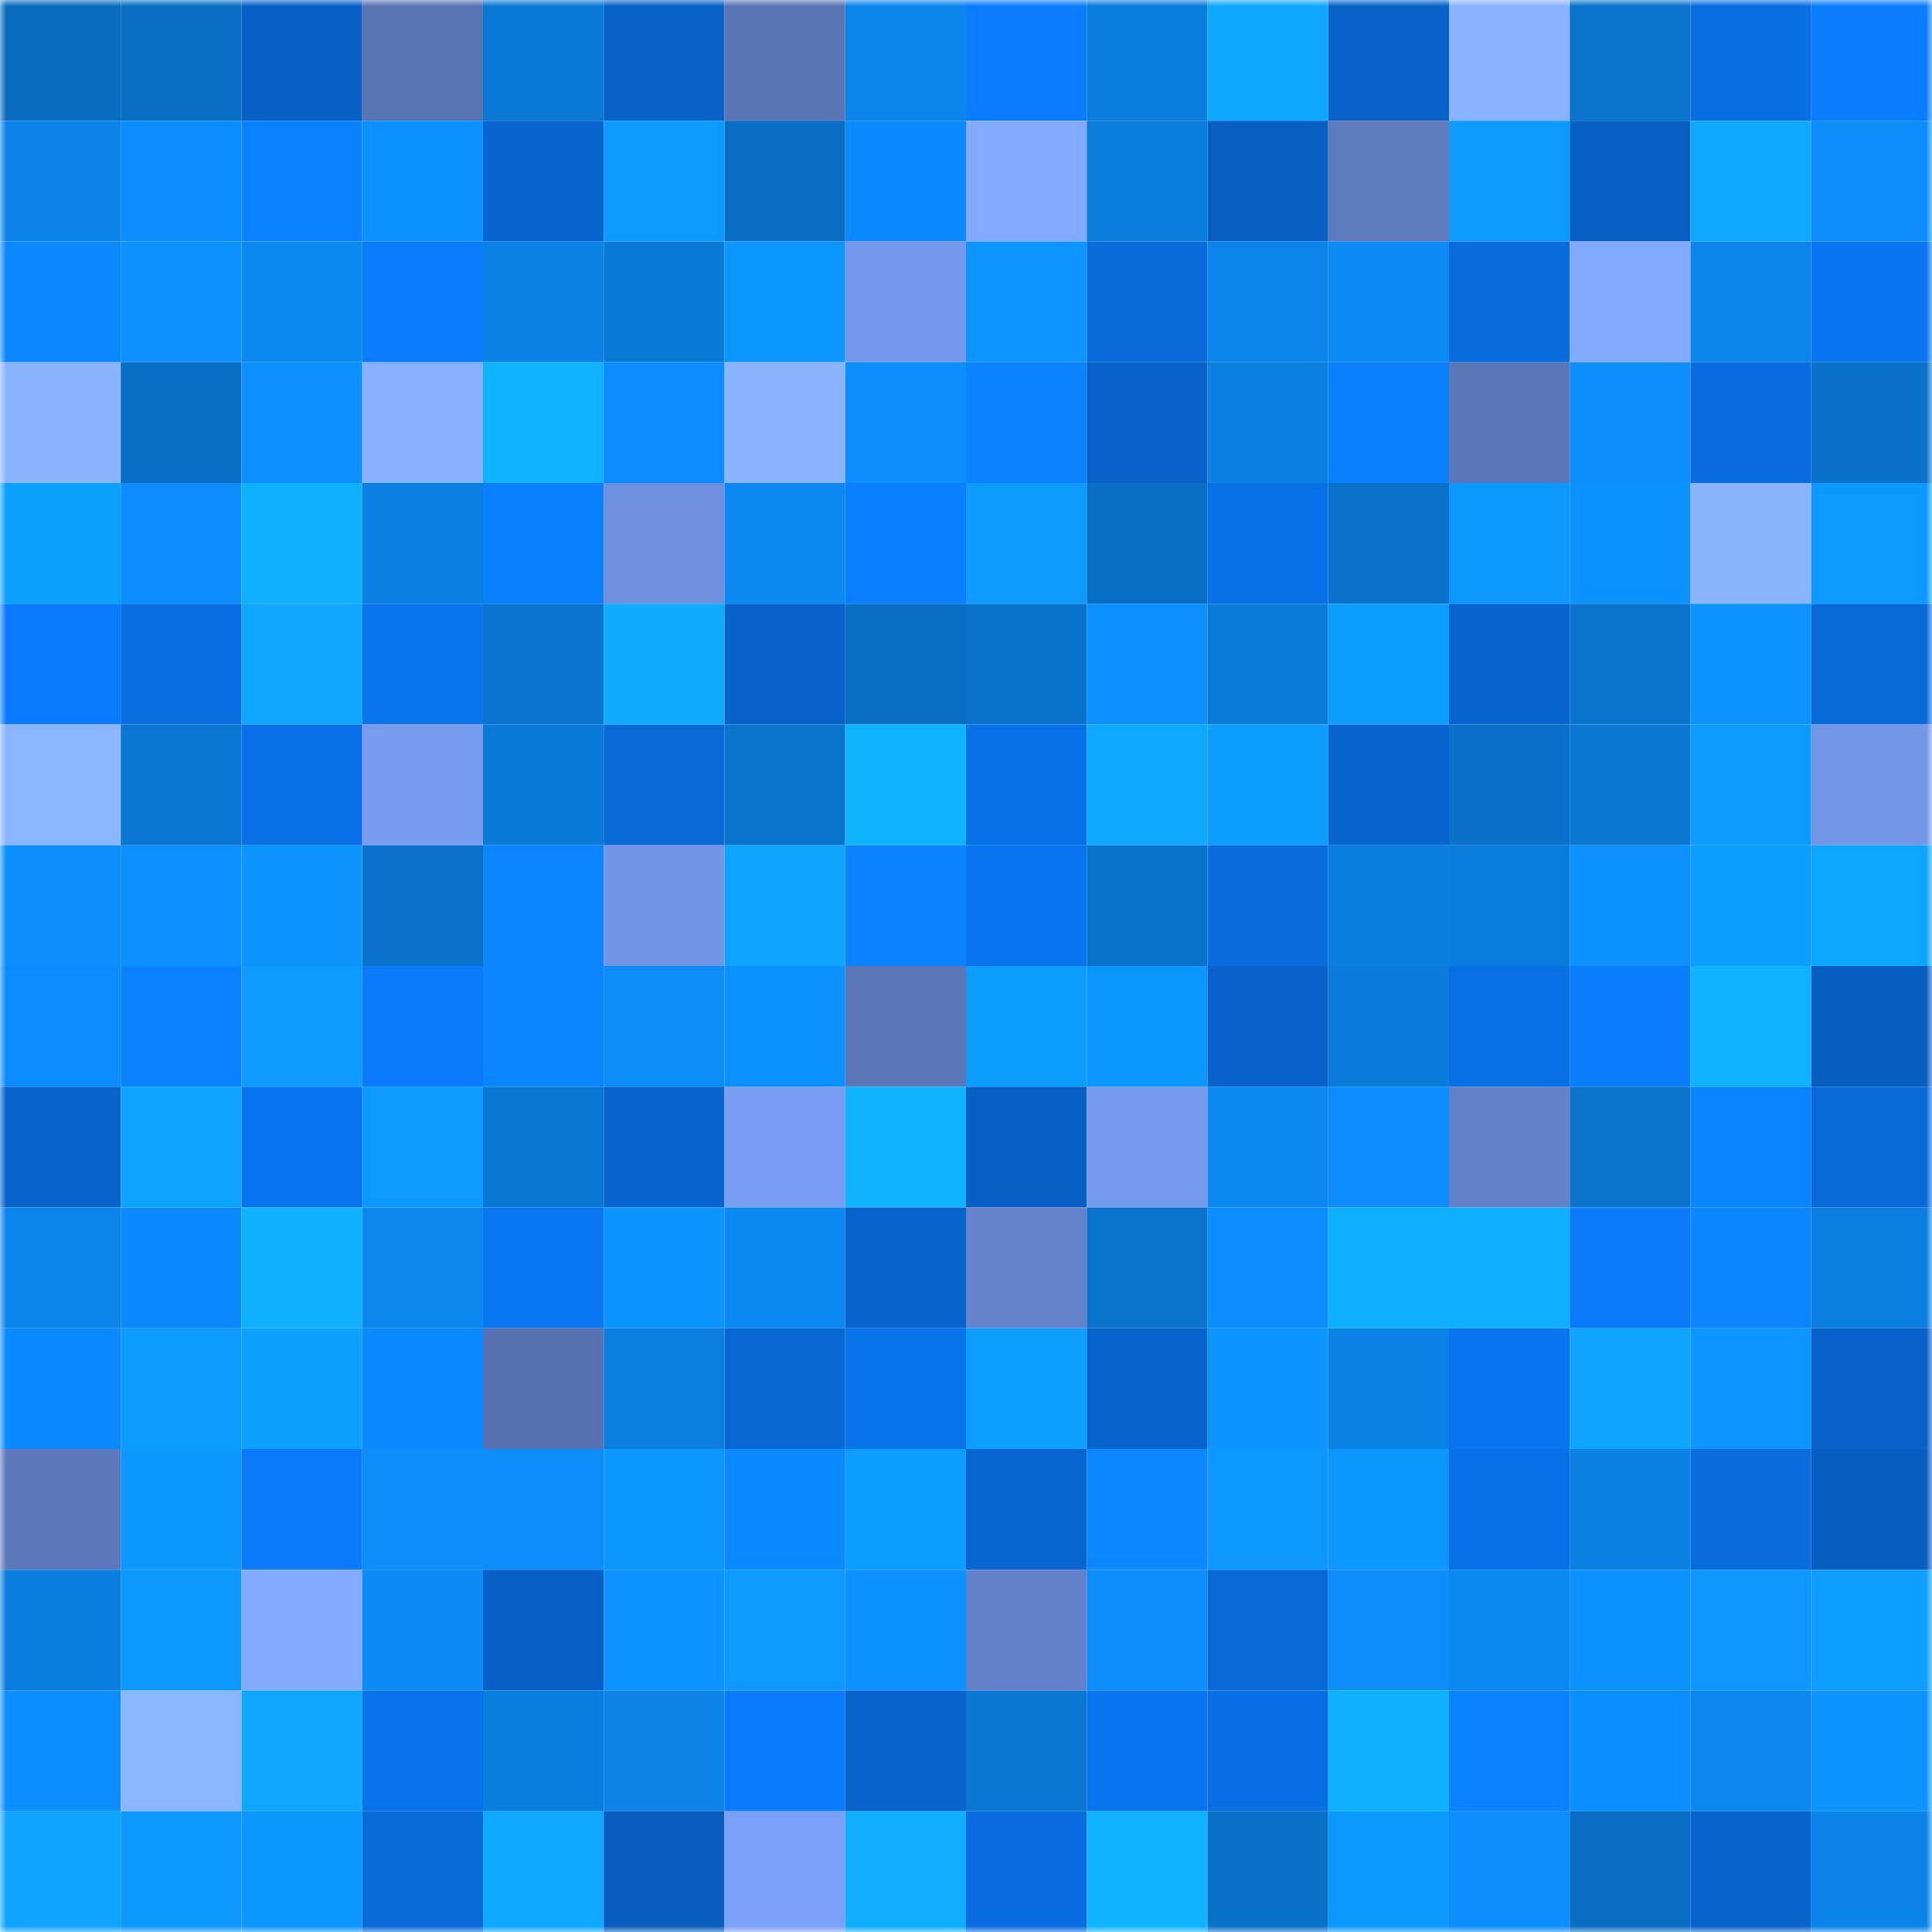 <svg viewBox="0 0 160 160" fill="none" role="img" xmlns="http://www.w3.org/2000/svg" width="240" height="240" name="ens%2C0xrealme.eth"><mask id="2116345813" mask-type="alpha" maskUnits="userSpaceOnUse" x="0" y="0" width="160" height="160"><rect width="160" height="160" fill="#FFFFFF"></rect></mask><g mask="url(#2116345813)"><rect x="0" y="0" width="10" height="10" fill="#096cbf"></rect><rect x="10" y="0" width="10" height="10" fill="#096fc5"></rect><rect x="20" y="0" width="10" height="10" fill="#0860c6"></rect><rect x="30" y="0" width="10" height="10" fill="#5974b3"></rect><rect x="40" y="0" width="10" height="10" fill="#0a79d6"></rect><rect x="50" y="0" width="10" height="10" fill="#0861c7"></rect><rect x="60" y="0" width="10" height="10" fill="#5975b4"></rect><rect x="70" y="0" width="10" height="10" fill="#0b85ec"></rect><rect x="80" y="0" width="10" height="10" fill="#0a7dff"></rect><rect x="90" y="0" width="10" height="10" fill="#0a7ddd"></rect><rect x="100" y="0" width="10" height="10" fill="#0ea7ff"></rect><rect x="110" y="0" width="10" height="10" fill="#0862ca"></rect><rect x="120" y="0" width="10" height="10" fill="#89b3ff"></rect><rect x="130" y="0" width="10" height="10" fill="#0a73cb"></rect><rect x="140" y="0" width="10" height="10" fill="#096ee2"></rect><rect x="150" y="0" width="10" height="10" fill="#0a7dff"></rect><rect x="0" y="10" width="10" height="10" fill="#0b83e8"></rect><rect x="10" y="10" width="10" height="10" fill="#0b8dff"></rect><rect x="20" y="10" width="10" height="10" fill="#0a81ff"></rect><rect x="30" y="10" width="10" height="10" fill="#0c92ff"></rect><rect x="40" y="10" width="10" height="10" fill="#0865cf"></rect><rect x="50" y="10" width="10" height="10" fill="#0d99ff"></rect><rect x="60" y="10" width="10" height="10" fill="#096ec3"></rect><rect x="70" y="10" width="10" height="10" fill="#0b8aff"></rect><rect x="80" y="10" width="10" height="10" fill="#82aaff"></rect><rect x="90" y="10" width="10" height="10" fill="#0a7ddd"></rect><rect x="100" y="10" width="10" height="10" fill="#085ec1"></rect><rect x="110" y="10" width="10" height="10" fill="#5e7bbe"></rect><rect x="120" y="10" width="10" height="10" fill="#0d9bff"></rect><rect x="130" y="10" width="10" height="10" fill="#085fc3"></rect><rect x="140" y="10" width="10" height="10" fill="#0ea9ff"></rect><rect x="150" y="10" width="10" height="10" fill="#0c8cf8"></rect><rect x="0" y="20" width="10" height="10" fill="#0b87ff"></rect><rect x="10" y="20" width="10" height="10" fill="#0c91ff"></rect><rect x="20" y="20" width="10" height="10" fill="#0b89f3"></rect><rect x="30" y="20" width="10" height="10" fill="#0a7cfe"></rect><rect x="40" y="20" width="10" height="10" fill="#0b82e6"></rect><rect x="50" y="20" width="10" height="10" fill="#0a7ad7"></rect><rect x="60" y="20" width="10" height="10" fill="#0c96ff"></rect><rect x="70" y="20" width="10" height="10" fill="#7498eb"></rect><rect x="80" y="20" width="10" height="10" fill="#0d96ff"></rect><rect x="90" y="20" width="10" height="10" fill="#096ad9"></rect><rect x="100" y="20" width="10" height="10" fill="#0b85ec"></rect><rect x="110" y="20" width="10" height="10" fill="#0c8bf6"></rect><rect x="120" y="20" width="10" height="10" fill="#096cde"></rect><rect x="130" y="20" width="10" height="10" fill="#82aaff"></rect><rect x="140" y="20" width="10" height="10" fill="#0b85eb"></rect><rect x="150" y="20" width="10" height="10" fill="#0975f0"></rect><rect x="0" y="30" width="10" height="10" fill="#8ab4ff"></rect><rect x="10" y="30" width="10" height="10" fill="#096fc5"></rect><rect x="20" y="30" width="10" height="10" fill="#0c90ff"></rect><rect x="30" y="30" width="10" height="10" fill="#87b1ff"></rect><rect x="40" y="30" width="10" height="10" fill="#0fb3ff"></rect><rect x="50" y="30" width="10" height="10" fill="#0b8cff"></rect><rect x="60" y="30" width="10" height="10" fill="#8ab4ff"></rect><rect x="70" y="30" width="10" height="10" fill="#0c8efc"></rect><rect x="80" y="30" width="10" height="10" fill="#0b83ff"></rect><rect x="90" y="30" width="10" height="10" fill="#0862c9"></rect><rect x="100" y="30" width="10" height="10" fill="#0b7fe2"></rect><rect x="110" y="30" width="10" height="10" fill="#0a80ff"></rect><rect x="120" y="30" width="10" height="10" fill="#5b77b7"></rect><rect x="130" y="30" width="10" height="10" fill="#0c8efb"></rect><rect x="140" y="30" width="10" height="10" fill="#096de1"></rect><rect x="150" y="30" width="10" height="10" fill="#0971c8"></rect><rect x="0" y="40" width="10" height="10" fill="#0da1ff"></rect><rect x="10" y="40" width="10" height="10" fill="#0b8dff"></rect><rect x="20" y="40" width="10" height="10" fill="#0fb1ff"></rect><rect x="30" y="40" width="10" height="10" fill="#0b80e2"></rect><rect x="40" y="40" width="10" height="10" fill="#0a80ff"></rect><rect x="50" y="40" width="10" height="10" fill="#6f90df"></rect><rect x="60" y="40" width="10" height="10" fill="#0b88f1"></rect><rect x="70" y="40" width="10" height="10" fill="#0a7fff"></rect><rect x="80" y="40" width="10" height="10" fill="#0d9bff"></rect><rect x="90" y="40" width="10" height="10" fill="#096fc5"></rect><rect x="100" y="40" width="10" height="10" fill="#0971e8"></rect><rect x="110" y="40" width="10" height="10" fill="#0a72ca"></rect><rect x="120" y="40" width="10" height="10" fill="#0d98ff"></rect><rect x="130" y="40" width="10" height="10" fill="#0c92ff"></rect><rect x="140" y="40" width="10" height="10" fill="#89b4ff"></rect><rect x="150" y="40" width="10" height="10" fill="#0d9aff"></rect><rect x="0" y="50" width="10" height="10" fill="#0a7bfe"></rect><rect x="10" y="50" width="10" height="10" fill="#096ee1"></rect><rect x="20" y="50" width="10" height="10" fill="#0ea6ff"></rect><rect x="30" y="50" width="10" height="10" fill="#0974ee"></rect><rect x="40" y="50" width="10" height="10" fill="#0a74ce"></rect><rect x="50" y="50" width="10" height="10" fill="#0eabff"></rect><rect x="60" y="50" width="10" height="10" fill="#0861c8"></rect><rect x="70" y="50" width="10" height="10" fill="#096fc4"></rect><rect x="80" y="50" width="10" height="10" fill="#0972ca"></rect><rect x="90" y="50" width="10" height="10" fill="#0c8fff"></rect><rect x="100" y="50" width="10" height="10" fill="#0a7bd9"></rect><rect x="110" y="50" width="10" height="10" fill="#0d9dff"></rect><rect x="120" y="50" width="10" height="10" fill="#0865d0"></rect><rect x="130" y="50" width="10" height="10" fill="#0a73cb"></rect><rect x="140" y="50" width="10" height="10" fill="#0c93ff"></rect><rect x="150" y="50" width="10" height="10" fill="#0869d8"></rect><rect x="0" y="60" width="10" height="10" fill="#8ab5ff"></rect><rect x="10" y="60" width="10" height="10" fill="#0a76d1"></rect><rect x="20" y="60" width="10" height="10" fill="#0970e7"></rect><rect x="30" y="60" width="10" height="10" fill="#779cf0"></rect><rect x="40" y="60" width="10" height="10" fill="#0a7ad8"></rect><rect x="50" y="60" width="10" height="10" fill="#0869d7"></rect><rect x="60" y="60" width="10" height="10" fill="#0a74cd"></rect><rect x="70" y="60" width="10" height="10" fill="#0fb3ff"></rect><rect x="80" y="60" width="10" height="10" fill="#0971e8"></rect><rect x="90" y="60" width="10" height="10" fill="#0ea8ff"></rect><rect x="100" y="60" width="10" height="10" fill="#0d9dff"></rect><rect x="110" y="60" width="10" height="10" fill="#0864ce"></rect><rect x="120" y="60" width="10" height="10" fill="#0971c9"></rect><rect x="130" y="60" width="10" height="10" fill="#0a77d3"></rect><rect x="140" y="60" width="10" height="10" fill="#0d9bff"></rect><rect x="150" y="60" width="10" height="10" fill="#7396e7"></rect><rect x="0" y="70" width="10" height="10" fill="#0c8ffd"></rect><rect x="10" y="70" width="10" height="10" fill="#0c8fff"></rect><rect x="20" y="70" width="10" height="10" fill="#0c95ff"></rect><rect x="30" y="70" width="10" height="10" fill="#0a72ca"></rect><rect x="40" y="70" width="10" height="10" fill="#0b86ff"></rect><rect x="50" y="70" width="10" height="10" fill="#7295e6"></rect><rect x="60" y="70" width="10" height="10" fill="#0ea4ff"></rect><rect x="70" y="70" width="10" height="10" fill="#0b82ff"></rect><rect x="80" y="70" width="10" height="10" fill="#0974ef"></rect><rect x="90" y="70" width="10" height="10" fill="#0972c9"></rect><rect x="100" y="70" width="10" height="10" fill="#096ddf"></rect><rect x="110" y="70" width="10" height="10" fill="#0a7ede"></rect><rect x="120" y="70" width="10" height="10" fill="#0a7cdc"></rect><rect x="130" y="70" width="10" height="10" fill="#0c92ff"></rect><rect x="140" y="70" width="10" height="10" fill="#0d9cff"></rect><rect x="150" y="70" width="10" height="10" fill="#0ea7ff"></rect><rect x="0" y="80" width="10" height="10" fill="#0b8cff"></rect><rect x="10" y="80" width="10" height="10" fill="#0a81ff"></rect><rect x="20" y="80" width="10" height="10" fill="#0d9bff"></rect><rect x="30" y="80" width="10" height="10" fill="#0a7afa"></rect><rect x="40" y="80" width="10" height="10" fill="#0b86ff"></rect><rect x="50" y="80" width="10" height="10" fill="#0c8cf7"></rect><rect x="60" y="80" width="10" height="10" fill="#0c92ff"></rect><rect x="70" y="80" width="10" height="10" fill="#5b77b8"></rect><rect x="80" y="80" width="10" height="10" fill="#0d9dff"></rect><rect x="90" y="80" width="10" height="10" fill="#0c96ff"></rect><rect x="100" y="80" width="10" height="10" fill="#0862ca"></rect><rect x="110" y="80" width="10" height="10" fill="#0a7bda"></rect><rect x="120" y="80" width="10" height="10" fill="#096fe5"></rect><rect x="130" y="80" width="10" height="10" fill="#0a7eff"></rect><rect x="140" y="80" width="10" height="10" fill="#0fb3ff"></rect><rect x="150" y="80" width="10" height="10" fill="#085dc0"></rect><rect x="0" y="90" width="10" height="10" fill="#0863cb"></rect><rect x="10" y="90" width="10" height="10" fill="#0ea3ff"></rect><rect x="20" y="90" width="10" height="10" fill="#0974ef"></rect><rect x="30" y="90" width="10" height="10" fill="#0d99ff"></rect><rect x="40" y="90" width="10" height="10" fill="#0a77d2"></rect><rect x="50" y="90" width="10" height="10" fill="#0865cf"></rect><rect x="60" y="90" width="10" height="10" fill="#789df3"></rect><rect x="70" y="90" width="10" height="10" fill="#0fb3ff"></rect><rect x="80" y="90" width="10" height="10" fill="#085fc3"></rect><rect x="90" y="90" width="10" height="10" fill="#7599ec"></rect><rect x="100" y="90" width="10" height="10" fill="#0b88f1"></rect><rect x="110" y="90" width="10" height="10" fill="#0b8dff"></rect><rect x="120" y="90" width="10" height="10" fill="#6381c8"></rect><rect x="130" y="90" width="10" height="10" fill="#0a73cb"></rect><rect x="140" y="90" width="10" height="10" fill="#0b85ff"></rect><rect x="150" y="90" width="10" height="10" fill="#0869d8"></rect><rect x="0" y="100" width="10" height="10" fill="#0b85eb"></rect><rect x="10" y="100" width="10" height="10" fill="#0b89ff"></rect><rect x="20" y="100" width="10" height="10" fill="#0fb1ff"></rect><rect x="30" y="100" width="10" height="10" fill="#0b87ee"></rect><rect x="40" y="100" width="10" height="10" fill="#0976f2"></rect><rect x="50" y="100" width="10" height="10" fill="#0c95ff"></rect><rect x="60" y="100" width="10" height="10" fill="#0b89f2"></rect><rect x="70" y="100" width="10" height="10" fill="#0863cc"></rect><rect x="80" y="100" width="10" height="10" fill="#6483cb"></rect><rect x="90" y="100" width="10" height="10" fill="#0a74cd"></rect><rect x="100" y="100" width="10" height="10" fill="#0b8dff"></rect><rect x="110" y="100" width="10" height="10" fill="#0fafff"></rect><rect x="120" y="100" width="10" height="10" fill="#0fafff"></rect><rect x="130" y="100" width="10" height="10" fill="#0a7afb"></rect><rect x="140" y="100" width="10" height="10" fill="#0b86ff"></rect><rect x="150" y="100" width="10" height="10" fill="#0b7fe0"></rect><rect x="0" y="110" width="10" height="10" fill="#0b8aff"></rect><rect x="10" y="110" width="10" height="10" fill="#0d9aff"></rect><rect x="20" y="110" width="10" height="10" fill="#0da0ff"></rect><rect x="30" y="110" width="10" height="10" fill="#0b89ff"></rect><rect x="40" y="110" width="10" height="10" fill="#5872b1"></rect><rect x="50" y="110" width="10" height="10" fill="#0b7edf"></rect><rect x="60" y="110" width="10" height="10" fill="#0867d3"></rect><rect x="70" y="110" width="10" height="10" fill="#0973ec"></rect><rect x="80" y="110" width="10" height="10" fill="#0d9fff"></rect><rect x="90" y="110" width="10" height="10" fill="#0864cd"></rect><rect x="100" y="110" width="10" height="10" fill="#0c94ff"></rect><rect x="110" y="110" width="10" height="10" fill="#0b82e6"></rect><rect x="120" y="110" width="10" height="10" fill="#0974ef"></rect><rect x="130" y="110" width="10" height="10" fill="#0ea4ff"></rect><rect x="140" y="110" width="10" height="10" fill="#0d96ff"></rect><rect x="150" y="110" width="10" height="10" fill="#0861c8"></rect><rect x="0" y="120" width="10" height="10" fill="#5d79bb"></rect><rect x="10" y="120" width="10" height="10" fill="#0c96ff"></rect><rect x="20" y="120" width="10" height="10" fill="#0a7afb"></rect><rect x="30" y="120" width="10" height="10" fill="#0c8dfa"></rect><rect x="40" y="120" width="10" height="10" fill="#0c8cf9"></rect><rect x="50" y="120" width="10" height="10" fill="#0c97ff"></rect><rect x="60" y="120" width="10" height="10" fill="#0b89ff"></rect><rect x="70" y="120" width="10" height="10" fill="#0d9cff"></rect><rect x="80" y="120" width="10" height="10" fill="#0866d2"></rect><rect x="90" y="120" width="10" height="10" fill="#0b87ff"></rect><rect x="100" y="120" width="10" height="10" fill="#0d98ff"></rect><rect x="110" y="120" width="10" height="10" fill="#0c97ff"></rect><rect x="120" y="120" width="10" height="10" fill="#0971e8"></rect><rect x="130" y="120" width="10" height="10" fill="#0b80e3"></rect><rect x="140" y="120" width="10" height="10" fill="#096de0"></rect><rect x="150" y="120" width="10" height="10" fill="#085dc0"></rect><rect x="0" y="130" width="10" height="10" fill="#0a7edf"></rect><rect x="10" y="130" width="10" height="10" fill="#0c98ff"></rect><rect x="20" y="130" width="10" height="10" fill="#83abff"></rect><rect x="30" y="130" width="10" height="10" fill="#0c8bf6"></rect><rect x="40" y="130" width="10" height="10" fill="#0860c6"></rect><rect x="50" y="130" width="10" height="10" fill="#0c93ff"></rect><rect x="60" y="130" width="10" height="10" fill="#0d99ff"></rect><rect x="70" y="130" width="10" height="10" fill="#0c92ff"></rect><rect x="80" y="130" width="10" height="10" fill="#6381c8"></rect><rect x="90" y="130" width="10" height="10" fill="#0c8df9"></rect><rect x="100" y="130" width="10" height="10" fill="#0869d7"></rect><rect x="110" y="130" width="10" height="10" fill="#0c8dfa"></rect><rect x="120" y="130" width="10" height="10" fill="#0b89f3"></rect><rect x="130" y="130" width="10" height="10" fill="#0c92ff"></rect><rect x="140" y="130" width="10" height="10" fill="#0d97ff"></rect><rect x="150" y="130" width="10" height="10" fill="#0d9eff"></rect><rect x="0" y="140" width="10" height="10" fill="#0b8eff"></rect><rect x="10" y="140" width="10" height="10" fill="#8ab5ff"></rect><rect x="20" y="140" width="10" height="10" fill="#0ea6ff"></rect><rect x="30" y="140" width="10" height="10" fill="#0972ea"></rect><rect x="40" y="140" width="10" height="10" fill="#0a7edf"></rect><rect x="50" y="140" width="10" height="10" fill="#0b83e7"></rect><rect x="60" y="140" width="10" height="10" fill="#0a7bfd"></rect><rect x="70" y="140" width="10" height="10" fill="#0863cc"></rect><rect x="80" y="140" width="10" height="10" fill="#0a77d3"></rect><rect x="90" y="140" width="10" height="10" fill="#0975f1"></rect><rect x="100" y="140" width="10" height="10" fill="#096ee3"></rect><rect x="110" y="140" width="10" height="10" fill="#0fb1ff"></rect><rect x="120" y="140" width="10" height="10" fill="#0a82ff"></rect><rect x="130" y="140" width="10" height="10" fill="#0b8eff"></rect><rect x="140" y="140" width="10" height="10" fill="#0b87ef"></rect><rect x="150" y="140" width="10" height="10" fill="#0c94ff"></rect><rect x="0" y="150" width="10" height="10" fill="#0ea4ff"></rect><rect x="10" y="150" width="10" height="10" fill="#0d98ff"></rect><rect x="20" y="150" width="10" height="10" fill="#0c96ff"></rect><rect x="30" y="150" width="10" height="10" fill="#096ada"></rect><rect x="40" y="150" width="10" height="10" fill="#0ea8ff"></rect><rect x="50" y="150" width="10" height="10" fill="#085dbf"></rect><rect x="60" y="150" width="10" height="10" fill="#7ba0f7"></rect><rect x="70" y="150" width="10" height="10" fill="#0faeff"></rect><rect x="80" y="150" width="10" height="10" fill="#096de1"></rect><rect x="90" y="150" width="10" height="10" fill="#0fb3ff"></rect><rect x="100" y="150" width="10" height="10" fill="#0971c8"></rect><rect x="110" y="150" width="10" height="10" fill="#0c99ff"></rect><rect x="120" y="150" width="10" height="10" fill="#0c8efc"></rect><rect x="130" y="150" width="10" height="10" fill="#096ec3"></rect><rect x="140" y="150" width="10" height="10" fill="#0863cb"></rect><rect x="150" y="150" width="10" height="10" fill="#0b83e8"></rect></g></svg>